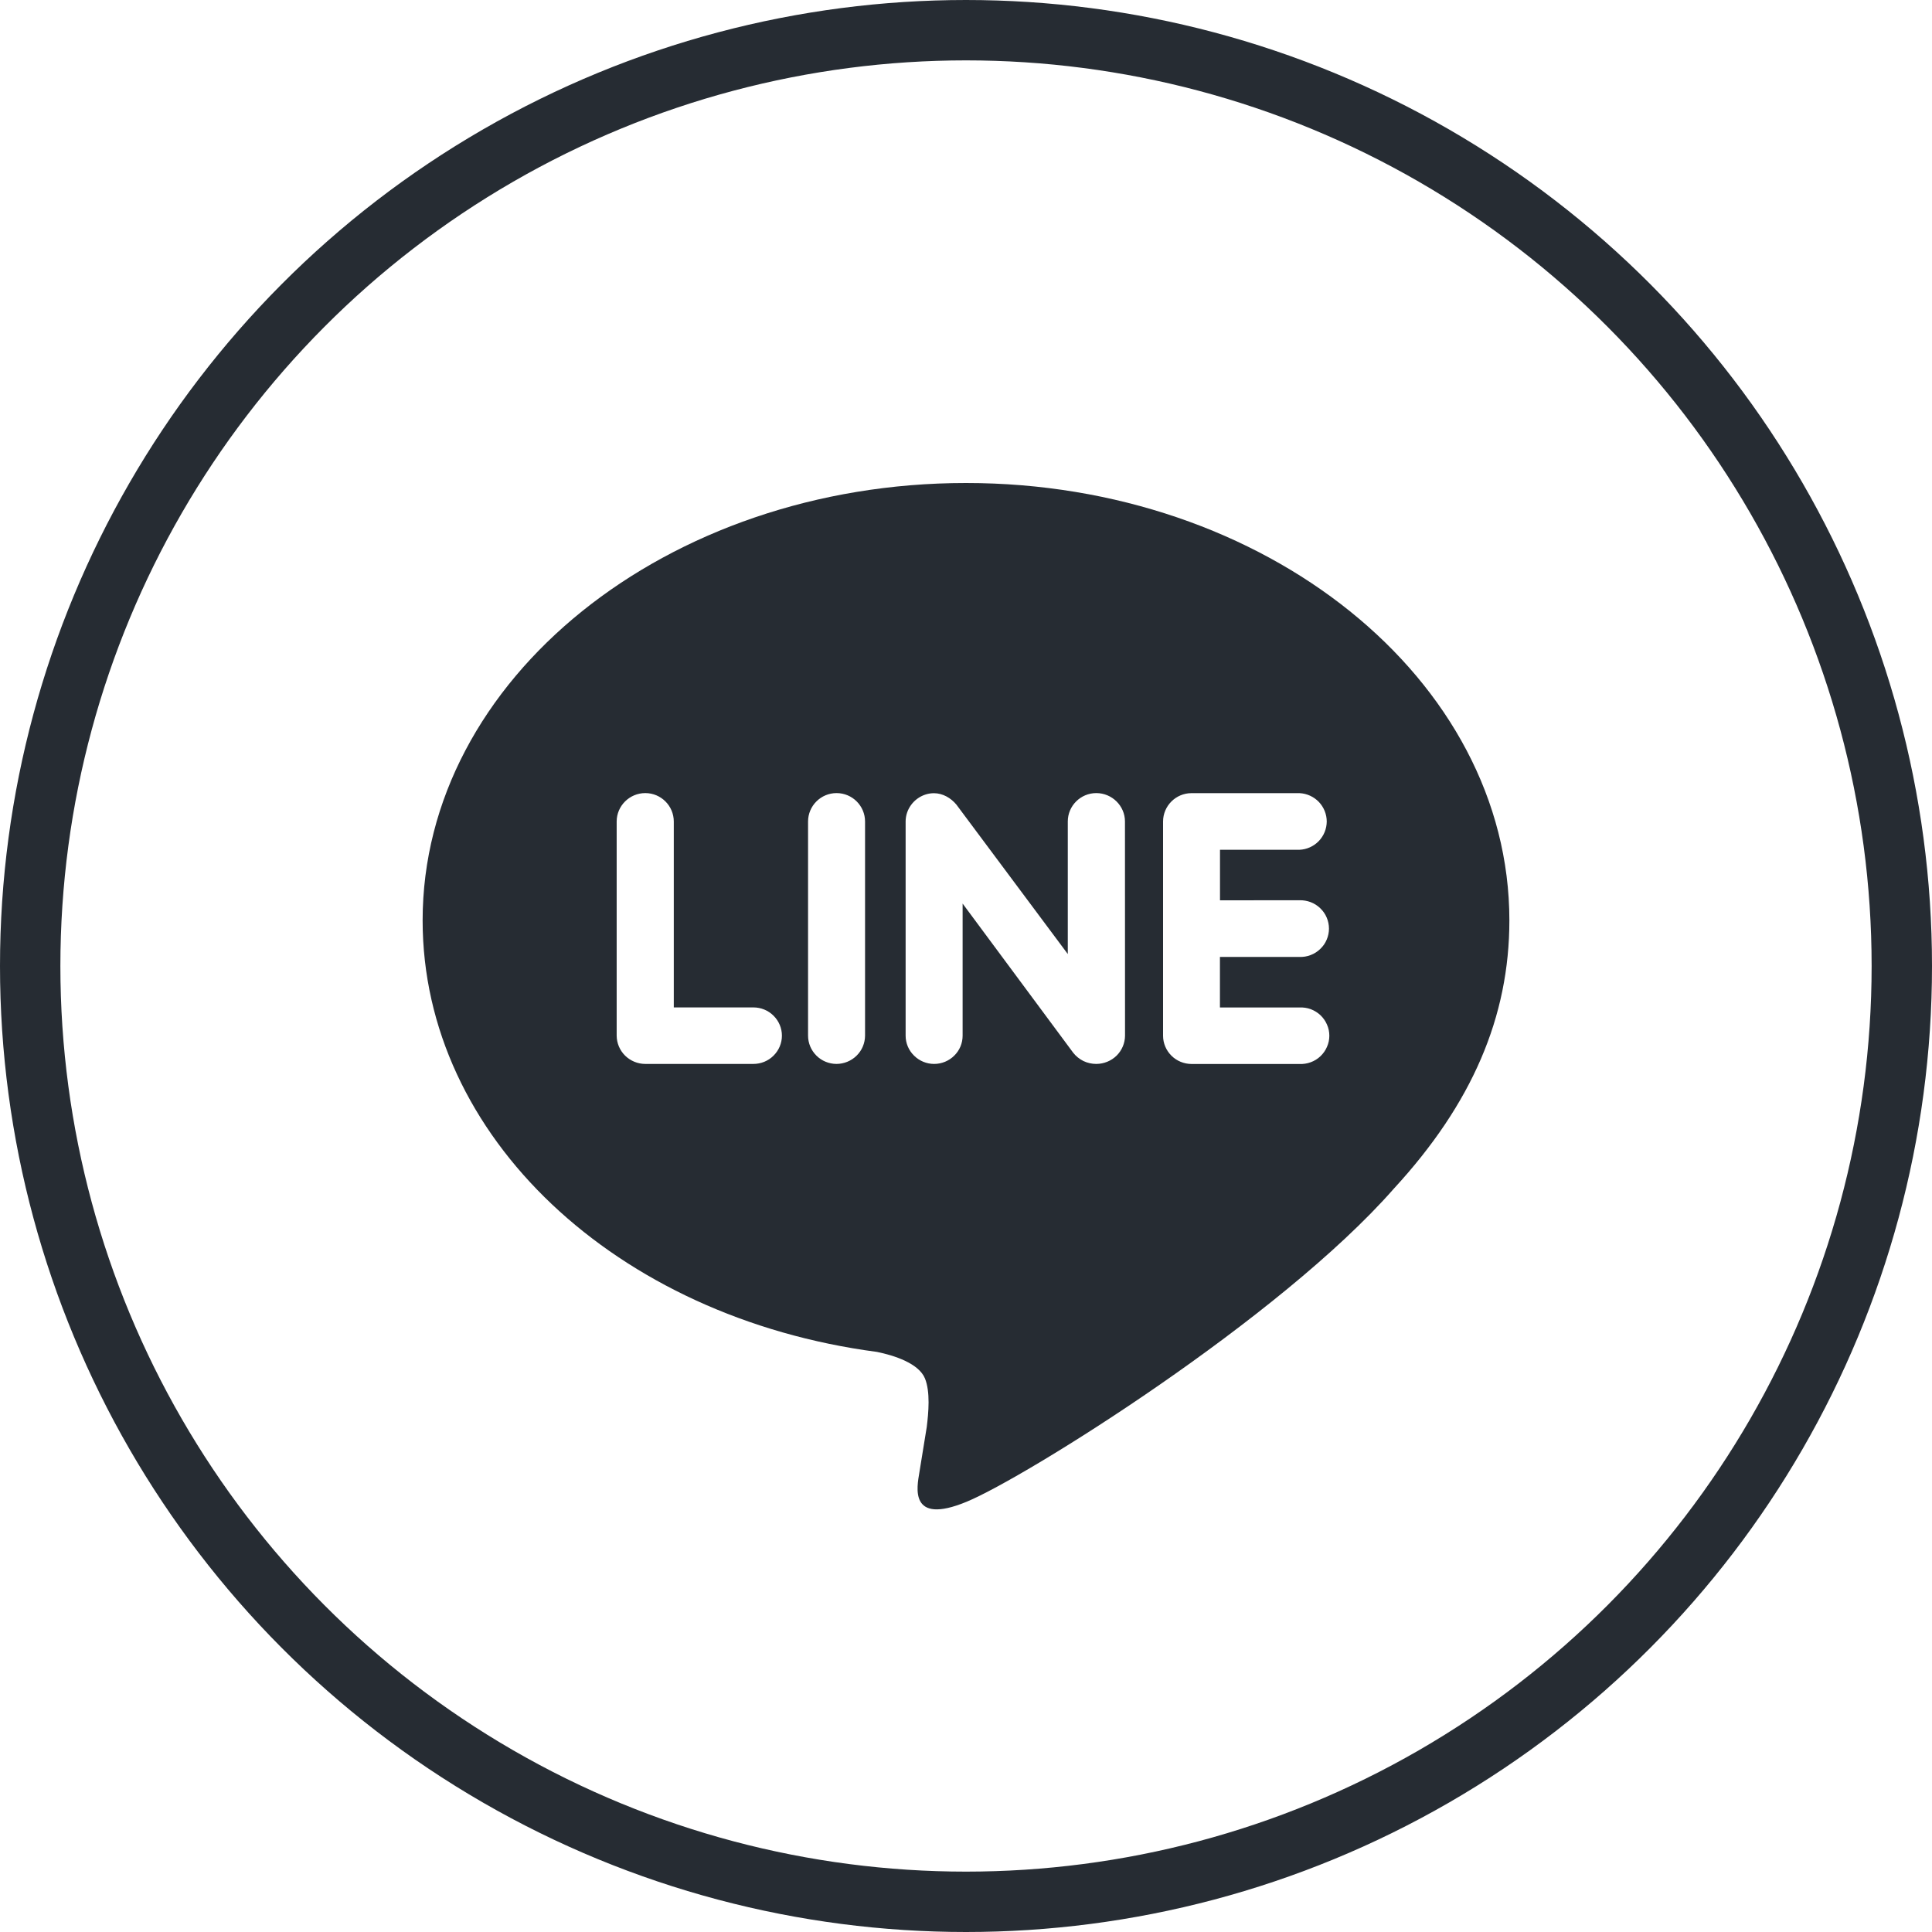 <svg width="32" height="32" viewBox="0 0 32 32" fill="none" xmlns="http://www.w3.org/2000/svg">
<path d="M21.522 14.911C21.586 14.909 21.649 14.92 21.708 14.942C21.768 14.965 21.822 14.999 21.867 15.043C21.913 15.087 21.95 15.139 21.974 15.197C21.999 15.255 22.012 15.318 22.012 15.381C22.012 15.444 21.999 15.506 21.974 15.564C21.95 15.622 21.913 15.675 21.867 15.718C21.822 15.762 21.768 15.796 21.708 15.819C21.649 15.842 21.586 15.852 21.522 15.85H20.206V16.687H21.522C21.586 16.684 21.65 16.693 21.71 16.715C21.77 16.738 21.825 16.772 21.871 16.815C21.917 16.859 21.954 16.912 21.979 16.97C22.005 17.028 22.018 17.091 22.018 17.155C22.018 17.218 22.005 17.281 21.979 17.339C21.954 17.398 21.917 17.45 21.871 17.494C21.825 17.538 21.77 17.572 21.71 17.594C21.65 17.616 21.586 17.626 21.522 17.623H19.735C19.61 17.622 19.49 17.573 19.402 17.485C19.314 17.397 19.264 17.279 19.264 17.155V13.607C19.264 13.349 19.475 13.137 19.735 13.137H21.525C21.647 13.143 21.761 13.196 21.845 13.283C21.928 13.371 21.975 13.487 21.975 13.607C21.974 13.728 21.927 13.844 21.843 13.931C21.759 14.018 21.644 14.07 21.523 14.075H20.207V14.912L21.522 14.911ZM18.634 17.154C18.633 17.278 18.583 17.397 18.494 17.485C18.405 17.572 18.285 17.621 18.159 17.622C18.085 17.622 18.012 17.606 17.945 17.574C17.879 17.541 17.82 17.494 17.775 17.436L15.944 14.966V17.154C15.944 17.278 15.895 17.397 15.806 17.484C15.718 17.572 15.598 17.622 15.472 17.622C15.347 17.622 15.227 17.572 15.139 17.484C15.05 17.397 15 17.278 15 17.154V13.606C15 13.406 15.133 13.226 15.323 13.162C15.37 13.146 15.419 13.138 15.469 13.138C15.615 13.138 15.75 13.217 15.841 13.327L17.686 15.802V13.606C17.686 13.348 17.897 13.136 18.158 13.136C18.419 13.136 18.633 13.348 18.633 13.606L18.634 17.154ZM14.328 17.154C14.327 17.279 14.277 17.398 14.188 17.485C14.099 17.573 13.978 17.622 13.853 17.622C13.728 17.621 13.609 17.571 13.522 17.484C13.434 17.396 13.384 17.278 13.384 17.154V13.607C13.384 13.348 13.595 13.136 13.856 13.136C14.117 13.136 14.328 13.348 14.328 13.607L14.328 17.154ZM12.479 17.622H10.688C10.563 17.622 10.443 17.572 10.354 17.485C10.265 17.397 10.215 17.278 10.214 17.154V13.607C10.214 13.348 10.427 13.136 10.688 13.136C10.949 13.136 11.16 13.348 11.16 13.607V16.686H12.479C12.604 16.686 12.724 16.735 12.812 16.823C12.901 16.911 12.951 17.03 12.951 17.154C12.951 17.278 12.901 17.397 12.812 17.485C12.724 17.573 12.604 17.622 12.479 17.622ZM25 15.245C25 11.251 20.96 8 16 8C11.04 8 7 11.251 7 15.245C7 18.824 10.202 21.822 14.526 22.392C14.819 22.452 15.218 22.583 15.32 22.831C15.411 23.054 15.379 23.399 15.35 23.635L15.227 24.393C15.191 24.617 15.045 25.274 16.012 24.873C16.982 24.472 21.2 21.84 23.09 19.684C24.382 18.281 25 16.84 25 15.245Z" fill="#262C33"/>
<circle cx="16" cy="16" r="15.5" stroke="#262C33"/>
</svg>
